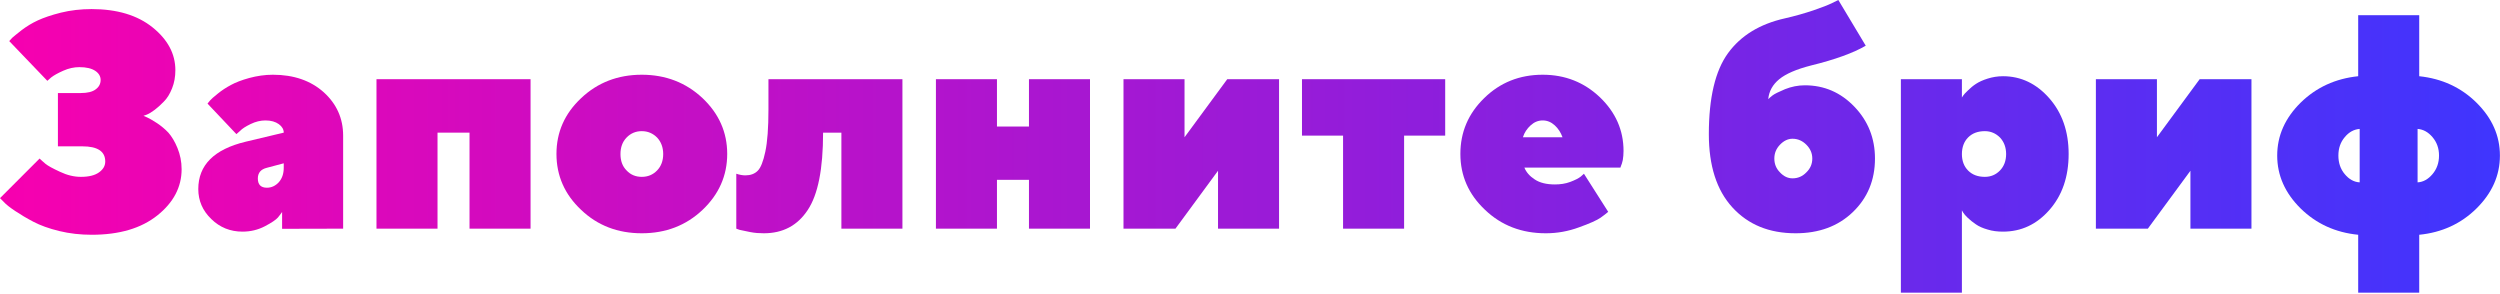 <?xml version="1.0" encoding="UTF-8"?> <svg xmlns="http://www.w3.org/2000/svg" width="1804" height="212" viewBox="0 0 1804 212" fill="none"><path d="M103.555 83.574C104.199 83.897 105.166 84.326 106.455 84.863C107.744 85.4 109.893 86.689 113.115 88.731C116.23 90.772 119.023 93.135 121.494 95.713C123.857 98.398 126.113 102.051 128.047 106.777C129.98 111.504 131.055 116.553 131.055 122.139C131.055 135.029 125.146 146.201 113.545 155.439C101.836 164.785 86.045 169.404 66.172 169.404C58.008 169.404 50.273 168.545 42.754 166.719C35.234 164.893 29.111 162.637 24.17 160.059C19.229 157.48 14.932 154.902 11.065 152.324C7.197 149.746 4.404 147.598 2.686 145.664L0 142.979L28.574 114.404C29.648 115.479 31.045 116.66 32.764 118.164C34.59 119.668 38.135 121.602 43.291 123.965C48.447 126.436 53.496 127.617 58.33 127.617C64.131 127.617 68.428 126.543 71.436 124.395C74.443 122.246 75.947 119.668 75.947 116.553C75.947 109.248 70.469 105.596 59.404 105.596H41.787V67.139H58.33C63.057 67.139 66.709 66.279 69.072 64.453C71.436 62.734 72.617 60.478 72.617 57.685C72.617 55.107 71.328 52.852 68.75 51.133C66.172 49.414 62.412 48.447 57.256 48.447C53.389 48.447 49.522 49.307 45.654 51.025C41.787 52.744 38.887 54.355 36.953 55.859L34.16 58.33L6.66 29.648C7.09 29.111 7.842 28.359 8.809 27.285C9.883 26.318 12.139 24.492 15.684 21.699C19.229 19.014 23.096 16.65 27.285 14.717C31.475 12.783 37.06 10.85 43.935 9.131C50.918 7.412 58.33 6.553 66.064 6.553C84.434 6.553 99.15 10.957 110.107 19.766C121.064 28.574 126.543 38.887 126.543 50.596C126.543 55.322 125.791 59.727 124.18 63.701C122.568 67.783 120.635 70.898 118.271 73.262C116.016 75.625 113.76 77.666 111.611 79.277C109.463 80.889 107.529 82.07 105.918 82.715L103.555 83.574Z" fill="url(#paint0_linear_1145_121)"></path><path d="M247.607 165L203.564 165.107V152.969C202.92 153.936 201.953 155.225 200.557 156.943C199.16 158.555 196.045 160.703 191.104 163.281C186.162 165.859 180.791 167.148 174.99 167.148C166.182 167.148 158.662 164.141 152.432 158.018C146.201 152.002 143.086 144.805 143.086 136.426C143.086 119.131 154.473 107.744 177.246 102.266L204.746 95.713C204.746 93.35 203.564 91.309 201.201 89.59C198.838 87.871 195.615 86.904 191.533 86.904C187.988 86.904 184.443 87.764 180.898 89.482C177.354 91.201 174.775 92.812 173.271 94.424L170.586 96.787L149.746 74.766C150.176 74.228 150.713 73.477 151.572 72.51C152.324 71.65 154.15 69.932 157.158 67.568C160.059 65.205 163.174 63.164 166.611 61.338C169.941 59.512 174.346 57.793 179.824 56.289C185.41 54.785 191.104 53.926 196.904 53.926C212.051 53.926 224.297 58.223 233.643 66.602C242.881 74.981 247.607 85.4 247.607 97.861V165ZM192.607 135.459C195.938 135.459 198.838 134.062 201.201 131.484C203.564 128.799 204.746 125.361 204.746 121.064V117.842L192.607 121.064C188.203 122.139 186.055 124.717 186.055 128.799C186.055 133.203 188.203 135.459 192.607 135.459Z" fill="url(#paint1_linear_1145_121)"></path><path d="M315.713 95.713V165H271.67V57.148H382.852V165H338.809V95.713H315.713Z" fill="url(#paint2_linear_1145_121)"></path><path d="M447.734 111.182C447.734 116.016 449.131 119.99 452.139 122.998C455.039 126.113 458.691 127.617 463.096 127.617C467.5 127.617 471.152 126.113 474.16 122.998C477.061 119.99 478.564 116.016 478.564 111.182C478.564 106.348 477.061 102.373 474.16 99.258C471.152 96.25 467.5 94.639 463.096 94.639C458.691 94.639 455.039 96.25 452.139 99.258C449.131 102.373 447.734 106.348 447.734 111.182ZM524.756 111.074C524.756 126.758 518.74 140.293 506.924 151.465C495 162.744 480.391 168.33 463.096 168.33C445.801 168.33 431.191 162.744 419.375 151.465C407.451 140.293 401.543 126.758 401.543 111.074C401.543 95.391 407.451 81.963 419.375 70.791C431.191 59.619 445.801 53.926 463.096 53.926C480.391 53.926 495 59.619 506.924 70.791C518.74 81.963 524.756 95.391 524.756 111.074Z" fill="url(#paint3_linear_1145_121)"></path><path d="M554.512 57.148H651.191V165H607.148V95.713H593.936C593.936 121.924 590.283 140.508 582.764 151.68C575.352 162.852 564.824 168.33 551.182 168.33C547.959 168.33 544.629 168.115 541.406 167.471C538.076 166.826 535.498 166.289 533.672 165.859L531.309 165V125.361C533.564 126.113 535.713 126.543 537.861 126.543C541.514 126.543 544.521 125.469 546.67 123.32C548.926 121.172 550.752 116.553 552.256 109.463C553.76 102.373 554.512 92.275 554.512 79.17V57.148Z" fill="url(#paint4_linear_1145_121)"></path><path d="M719.404 129.766V165H675.361V57.148H719.404V91.309H742.5V57.148H786.543V165H742.5V129.766H719.404Z" fill="url(#paint5_linear_1145_121)"></path><path d="M885.586 57.148H922.969V165H878.926V123.213L848.203 165H810.713V57.148H854.756V99.043L885.586 57.148Z" fill="url(#paint6_linear_1145_121)"></path><path d="M939.512 97.861V57.148H1042.85V97.861H1013.2V165H969.16V97.861H939.512Z" fill="url(#paint7_linear_1145_121)"></path><path d="M1169.29 120.957H1100C1101.29 124.18 1103.76 127.08 1107.41 129.443C1111.06 131.914 1116.01 133.096 1122.02 133.096C1125.89 133.096 1129.65 132.559 1133.09 131.27C1136.52 129.98 1139.1 128.691 1140.71 127.402L1142.97 125.361L1160.48 152.861C1159.19 154.043 1157.26 155.439 1154.89 157.158C1152.42 158.877 1147.27 161.24 1139.42 164.033C1131.58 166.934 1123.63 168.33 1115.47 168.33C1098.07 168.33 1083.46 162.744 1071.64 151.465C1059.72 140.293 1053.81 126.758 1053.81 111.074C1053.81 95.391 1059.5 81.963 1071 70.791C1082.38 59.619 1096.46 53.926 1113.21 53.926C1129.43 53.926 1143.18 59.404 1154.57 70.254C1165.85 81.103 1171.54 93.994 1171.54 108.926C1171.54 111.289 1171.33 113.545 1171.01 115.479C1170.58 117.412 1170.15 118.809 1169.72 119.668L1169.29 120.957ZM1113.21 86.904C1109.99 86.904 1107.09 88.086 1104.51 90.449C1101.93 92.812 1100 95.606 1098.93 99.043H1127.5C1126.32 95.713 1124.49 92.812 1121.91 90.449C1119.34 88.086 1116.44 86.904 1113.21 86.904Z" fill="url(#paint8_linear_1145_121)"></path><path d="M1352.98 114.404C1352.98 129.98 1347.61 142.871 1336.97 153.076C1326.34 163.281 1312.59 168.33 1295.72 168.33C1276.6 168.33 1261.46 162.1 1250.07 149.639C1238.68 137.178 1233.1 119.561 1233.1 96.787C1233.1 70.576 1237.71 51.025 1246.95 38.35C1256.19 25.674 1269.83 17.295 1288.1 13.213C1295.19 11.602 1301.95 9.668 1308.4 7.52C1314.74 5.371 1319.36 3.545 1322.15 2.148L1326.55 0L1346.32 32.978C1337.51 38.135 1324.3 42.969 1306.79 47.266C1296.26 49.951 1288.63 53.281 1283.91 57.148C1279.18 61.016 1276.49 65.85 1275.96 71.543C1276.6 70.898 1277.68 69.932 1279.07 68.857C1280.47 67.783 1283.48 66.279 1288.1 64.346C1292.71 62.52 1297.44 61.553 1302.38 61.553C1316.35 61.553 1328.27 66.709 1338.15 77.022C1348.04 87.334 1352.98 99.795 1352.98 114.404ZM1280.36 114.404C1280.36 118.271 1281.65 121.602 1284.44 124.395C1287.13 127.295 1290.14 128.691 1293.47 128.691C1297.33 128.691 1300.66 127.295 1303.46 124.395C1306.36 121.602 1307.75 118.271 1307.75 114.404C1307.75 110.645 1306.36 107.314 1303.46 104.414C1300.66 101.621 1297.33 100.117 1293.47 100.117C1290.14 100.117 1287.13 101.621 1284.44 104.414C1281.65 107.314 1280.36 110.645 1280.36 114.404Z" fill="url(#paint9_linear_1145_121)"></path><path d="M1415.71 111.182C1415.71 116.123 1417.22 120.098 1420.22 123.105C1423.23 126.113 1427.21 127.617 1432.26 127.617C1436.55 127.617 1440.21 126.113 1443.21 122.998C1446.11 119.99 1447.62 116.016 1447.62 111.182C1447.62 106.348 1446.11 102.373 1443.21 99.258C1440.21 96.25 1436.55 94.639 1432.26 94.639C1427.21 94.639 1423.23 96.143 1420.22 99.15C1417.22 102.158 1415.71 106.24 1415.71 111.182ZM1415.71 151.787V211.191H1371.67V57.148H1415.71V70.361L1416.79 68.75C1417.22 68.106 1418.29 66.924 1420.12 65.205C1421.84 63.486 1423.77 61.875 1425.92 60.478C1428.07 59.082 1430.86 57.793 1434.3 56.719C1437.73 55.645 1441.39 55 1445.36 55C1458.36 55 1469.53 60.371 1478.77 70.898C1488.01 81.426 1492.73 94.853 1492.73 111.074C1492.73 127.51 1488.12 140.938 1478.88 151.465C1469.64 161.992 1458.47 167.148 1445.36 167.148C1441.39 167.148 1437.73 166.719 1434.3 165.645C1430.86 164.678 1427.96 163.389 1425.81 161.885C1423.55 160.381 1421.62 158.77 1420.01 157.266C1418.4 155.762 1417.22 154.365 1416.57 153.291L1415.71 151.787Z" fill="url(#paint10_linear_1145_121)"></path><path d="M1587.27 57.148H1624.65V165H1580.61V123.213L1549.88 165H1512.39V57.148H1556.44V99.043L1587.27 57.148Z" fill="url(#paint11_linear_1145_121)"></path><path d="M1702.74 131.592V93.027C1698.66 93.35 1695.01 95.283 1692 98.936C1688.89 102.588 1687.38 106.992 1687.38 112.256C1687.38 117.52 1688.89 122.031 1692 125.684C1695.01 129.336 1698.66 131.377 1702.74 131.592ZM1745.71 169.404V211.191H1701.67V169.404C1685.23 167.793 1671.38 161.455 1660.1 150.391C1648.93 139.326 1643.23 126.65 1643.23 112.256C1643.23 97.861 1648.93 85.186 1660.1 74.121C1671.38 63.057 1685.23 56.719 1701.67 55V10.957H1745.71V55C1762.04 56.719 1775.9 63.057 1787.07 74.121C1798.24 85.186 1803.94 97.861 1803.94 112.256C1803.94 126.65 1798.24 139.326 1787.07 150.391C1775.9 161.455 1762.04 167.793 1745.71 169.404ZM1744.53 93.027V131.592C1748.61 131.377 1752.16 129.336 1755.27 125.684C1758.39 122.031 1760 117.52 1760 112.256C1760 106.992 1758.39 102.588 1755.27 98.936C1752.16 95.283 1748.61 93.35 1744.53 93.027Z" fill="url(#paint12_linear_1145_121)"></path><defs><linearGradient id="paint0_linear_1145_121" x1="0" y1="105.596" x2="1803.94" y2="105.596" gradientUnits="userSpaceOnUse"><stop stop-color="#F700AF"></stop><stop offset="1" stop-color="#3F35FE"></stop></linearGradient><linearGradient id="paint1_linear_1145_121" x1="0" y1="105.596" x2="1803.94" y2="105.596" gradientUnits="userSpaceOnUse"><stop stop-color="#F700AF"></stop><stop offset="1" stop-color="#3F35FE"></stop></linearGradient><linearGradient id="paint2_linear_1145_121" x1="0" y1="105.596" x2="1803.94" y2="105.596" gradientUnits="userSpaceOnUse"><stop stop-color="#F700AF"></stop><stop offset="1" stop-color="#3F35FE"></stop></linearGradient><linearGradient id="paint3_linear_1145_121" x1="0" y1="105.596" x2="1803.94" y2="105.596" gradientUnits="userSpaceOnUse"><stop stop-color="#F700AF"></stop><stop offset="1" stop-color="#3F35FE"></stop></linearGradient><linearGradient id="paint4_linear_1145_121" x1="0" y1="105.596" x2="1803.94" y2="105.596" gradientUnits="userSpaceOnUse"><stop stop-color="#F700AF"></stop><stop offset="1" stop-color="#3F35FE"></stop></linearGradient><linearGradient id="paint5_linear_1145_121" x1="0" y1="105.596" x2="1803.94" y2="105.596" gradientUnits="userSpaceOnUse"><stop stop-color="#F700AF"></stop><stop offset="1" stop-color="#3F35FE"></stop></linearGradient><linearGradient id="paint6_linear_1145_121" x1="0" y1="105.596" x2="1803.94" y2="105.596" gradientUnits="userSpaceOnUse"><stop stop-color="#F700AF"></stop><stop offset="1" stop-color="#3F35FE"></stop></linearGradient><linearGradient id="paint7_linear_1145_121" x1="0" y1="105.596" x2="1803.94" y2="105.596" gradientUnits="userSpaceOnUse"><stop stop-color="#F700AF"></stop><stop offset="1" stop-color="#3F35FE"></stop></linearGradient><linearGradient id="paint8_linear_1145_121" x1="0" y1="105.596" x2="1803.94" y2="105.596" gradientUnits="userSpaceOnUse"><stop stop-color="#F700AF"></stop><stop offset="1" stop-color="#3F35FE"></stop></linearGradient><linearGradient id="paint9_linear_1145_121" x1="0" y1="105.596" x2="1803.94" y2="105.596" gradientUnits="userSpaceOnUse"><stop stop-color="#F700AF"></stop><stop offset="1" stop-color="#3F35FE"></stop></linearGradient><linearGradient id="paint10_linear_1145_121" x1="0" y1="105.596" x2="1803.94" y2="105.596" gradientUnits="userSpaceOnUse"><stop stop-color="#F700AF"></stop><stop offset="1" stop-color="#3F35FE"></stop></linearGradient><linearGradient id="paint11_linear_1145_121" x1="0" y1="105.596" x2="1803.94" y2="105.596" gradientUnits="userSpaceOnUse"><stop stop-color="#F700AF"></stop><stop offset="1" stop-color="#3F35FE"></stop></linearGradient><linearGradient id="paint12_linear_1145_121" x1="0" y1="105.596" x2="1803.94" y2="105.596" gradientUnits="userSpaceOnUse"><stop stop-color="#F700AF"></stop><stop offset="1" stop-color="#3F35FE"></stop></linearGradient></defs></svg> 